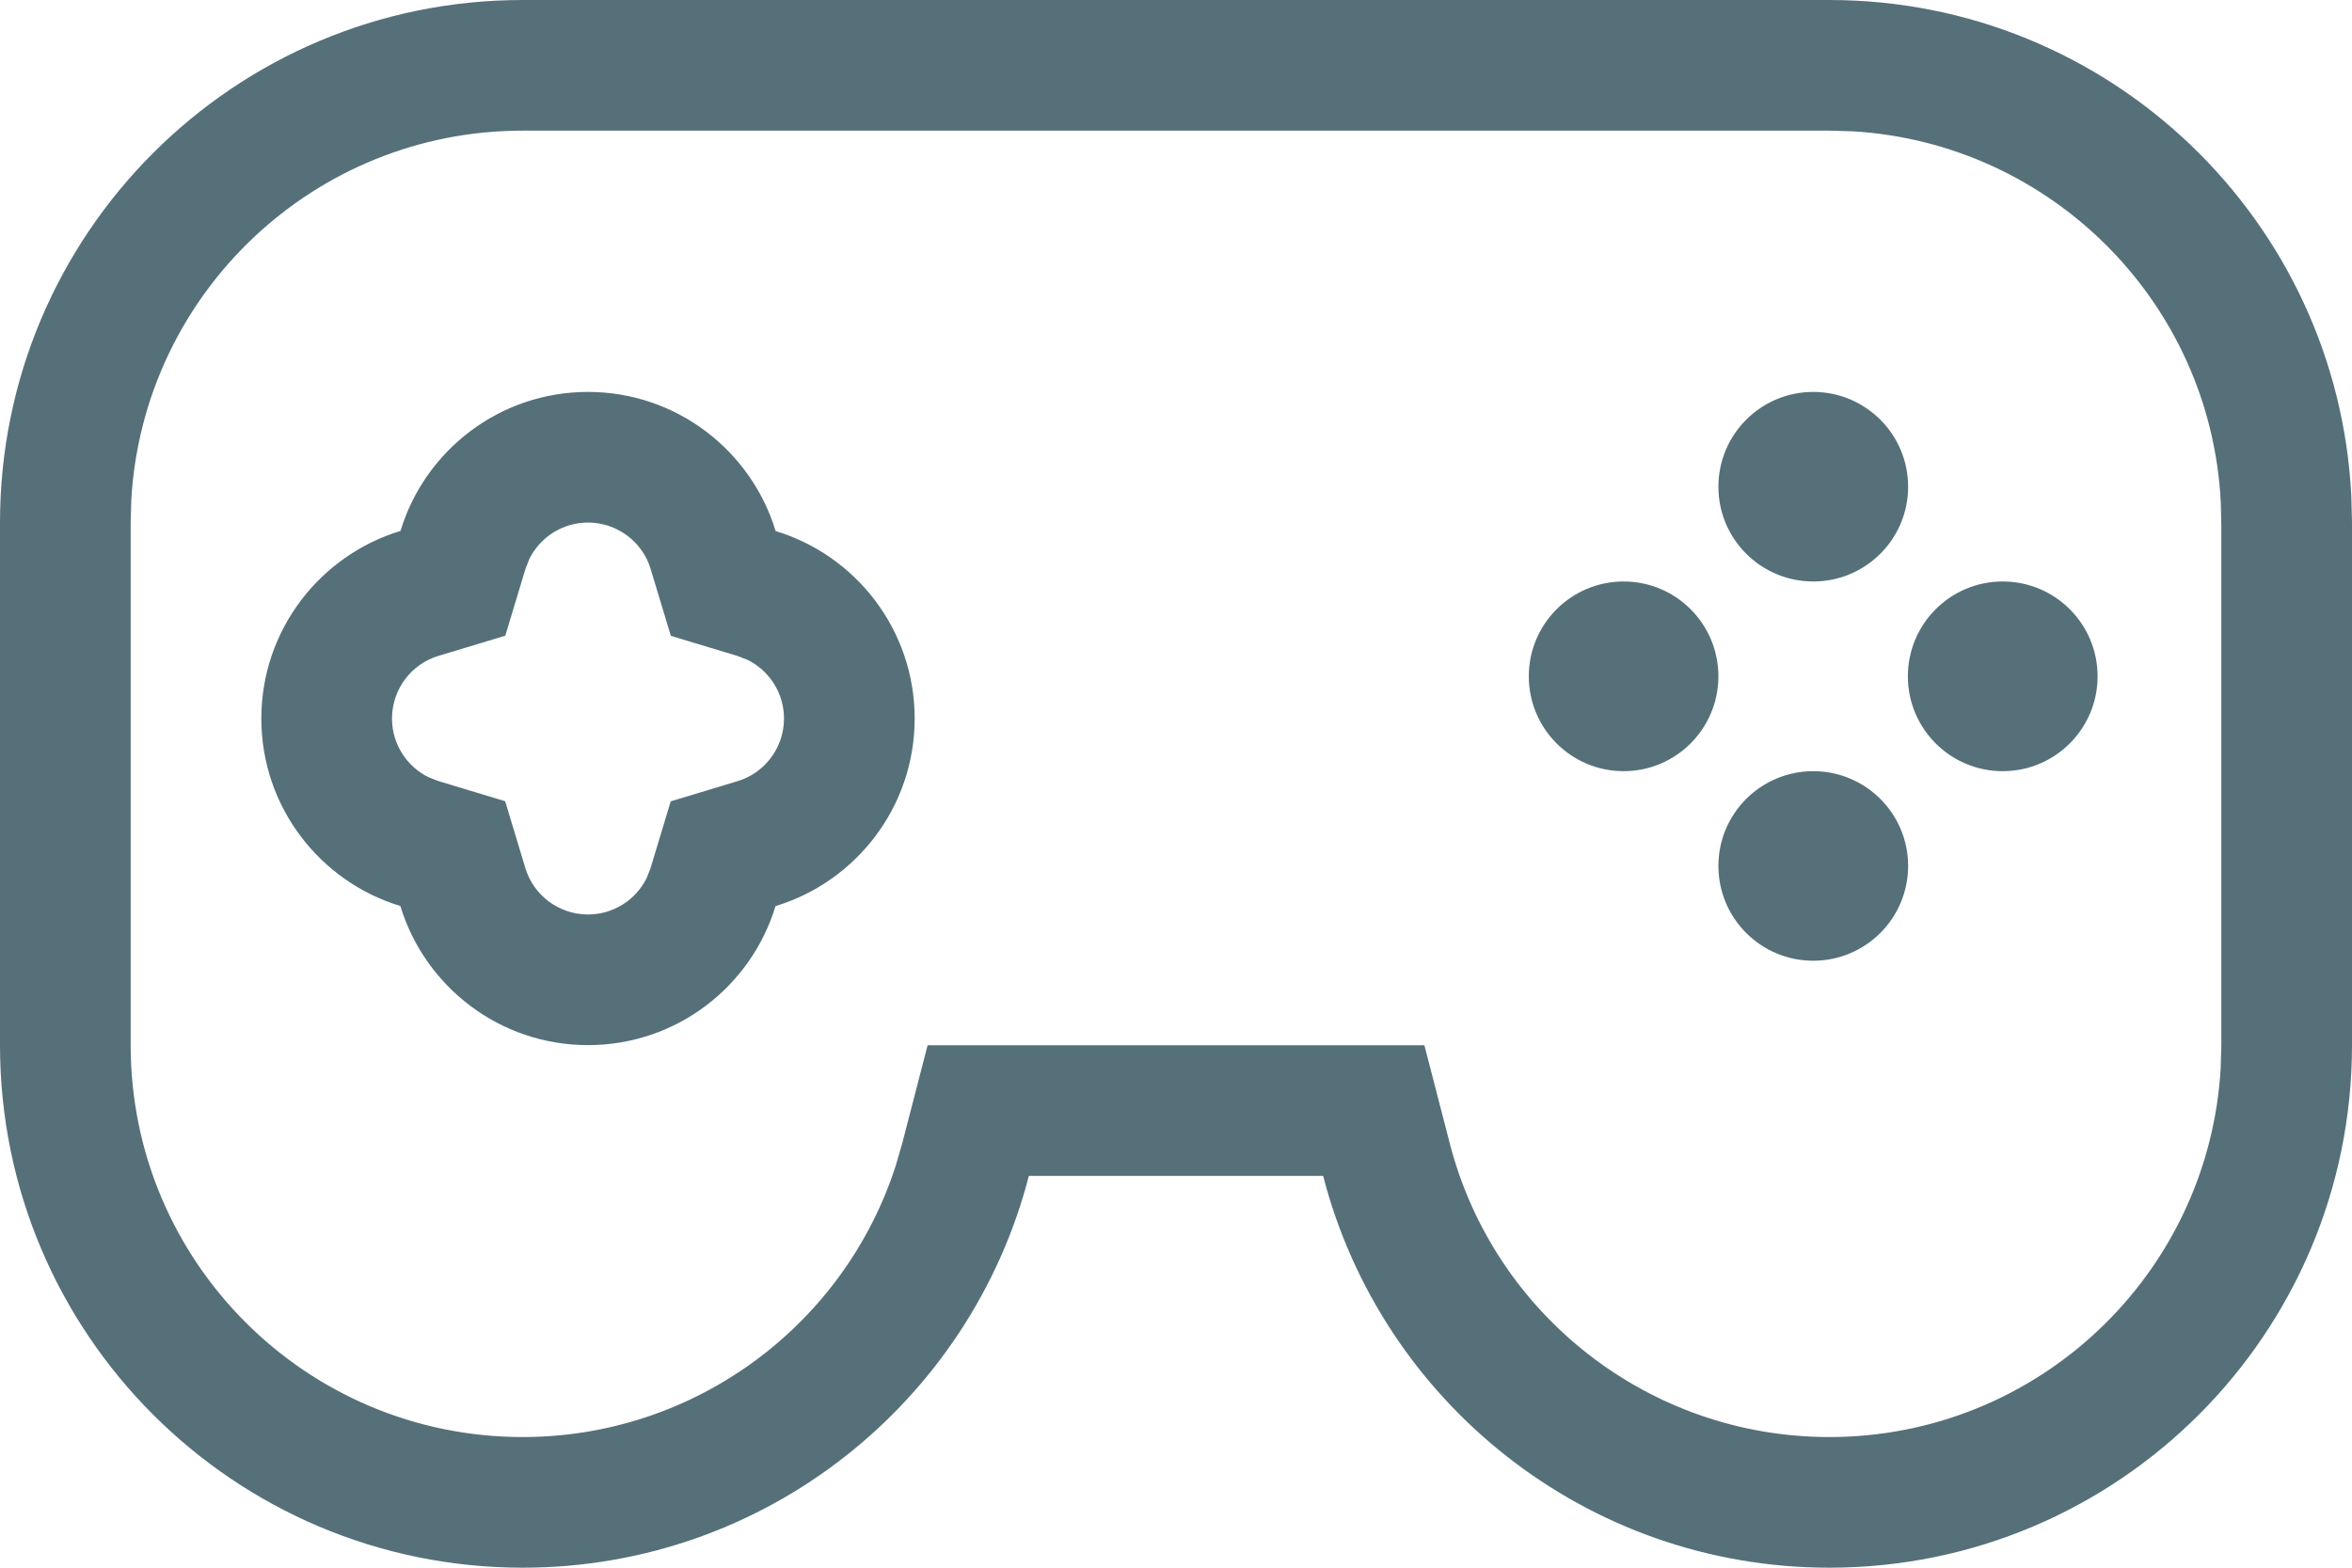 <?xml version="1.0" encoding="UTF-8"?>
<svg width="18px" height="12px" viewBox="0 0 18 12" version="1.1" xmlns="http://www.w3.org/2000/svg" xmlns:xlink="http://www.w3.org/1999/xlink">
    <title>icon/product/washing machine 5</title>
    <g id="Navigation" stroke="none" stroke-width="1" fill="none" fill-rule="evenodd">
        <g id="768px---navigation" transform="translate(-196, -275)">
            <g id="Group-11" transform="translate(168, 0)">
                <g id="icon/product/gaming" transform="translate(25, 269)">
                    <rect id="icon_container" fill-opacity="0" fill="#FFFFFF" x="0" y="0" width="24" height="24"></rect>
                    <g id="Colour" transform="translate(3, 6)" fill="#56707A" fill-rule="nonzero">
                        <path d="M14,0 C16.142,0 17.891,1.684 17.995,3.8 L18,4 L18,8 C18,10.209 16.209,12 14,12 C12.136,12 10.571,10.726 10.126,9.001 L7.874,9.001 C7.429,10.726 5.864,12 4,12 C1.791,12 0,10.209 0,8 L0,4 C0,1.791 1.791,0 4,0 L14,0 Z M14,1 L4,1 C2.402,1 1.096,2.249 1.005,3.824 L1,4 L1,8 C1,9.657 2.343,11 4,11 C5.317,11 6.463,10.144 6.856,8.92 L6.905,8.751 L7.099,8.001 L10.901,8.001 L11.095,8.751 C11.433,10.065 12.623,11 14,11 C15.598,11 16.904,9.751 16.995,8.176 L17,8 L17,4.025 L16.996,3.849 C16.921,2.317 15.697,1.094 14.177,1.005 L14,1 Z M4.5,3 C5.177,3 5.749,3.449 5.936,4.065 C6.551,4.251 7,4.823 7,5.5 C7,6.177 6.551,6.749 5.935,6.936 C5.749,7.551 5.177,8 4.5,8 C3.823,8 3.251,7.551 3.064,6.935 C2.449,6.749 2,6.177 2,5.5 C2,4.823 2.449,4.251 3.065,4.064 C3.251,3.449 3.823,3 4.5,3 Z M13.877,5.903 C14.278,5.903 14.603,6.228 14.603,6.628 C14.603,7.029 14.278,7.354 13.877,7.354 C13.476,7.354 13.151,7.029 13.151,6.628 C13.151,6.228 13.476,5.903 13.877,5.903 Z M4.5,4 C4.306,4 4.133,4.112 4.051,4.279 L4.022,4.353 L3.867,4.866 L3.354,5.021 C3.146,5.084 3,5.278 3,5.5 C3,5.694 3.112,5.867 3.279,5.949 L3.353,5.978 L3.866,6.133 L4.021,6.646 C4.084,6.854 4.278,7 4.5,7 C4.694,7 4.867,6.888 4.949,6.721 L4.978,6.647 L5.133,6.134 L5.646,5.979 C5.854,5.916 6,5.722 6,5.5 C6,5.306 5.888,5.133 5.721,5.051 L5.647,5.022 L5.134,4.867 L4.979,4.354 C4.916,4.146 4.722,4 4.5,4 Z M12.426,4.451 C12.826,4.451 13.151,4.776 13.151,5.177 C13.151,5.578 12.826,5.903 12.426,5.903 C12.025,5.903 11.7,5.578 11.7,5.177 C11.7,4.776 12.025,4.451 12.426,4.451 Z M15.327,4.451 C15.728,4.451 16.053,4.776 16.053,5.177 C16.053,5.578 15.728,5.903 15.327,5.903 C14.926,5.903 14.601,5.578 14.601,5.177 C14.601,4.776 14.926,4.451 15.327,4.451 Z M13.877,3 C14.278,3 14.603,3.325 14.603,3.726 C14.603,4.126 14.278,4.451 13.877,4.451 C13.476,4.451 13.151,4.126 13.151,3.726 C13.151,3.325 13.476,3 13.877,3 Z" id="Icon_shape"></path>
                    </g>
                </g>
            </g>
        </g>
    </g>
</svg>